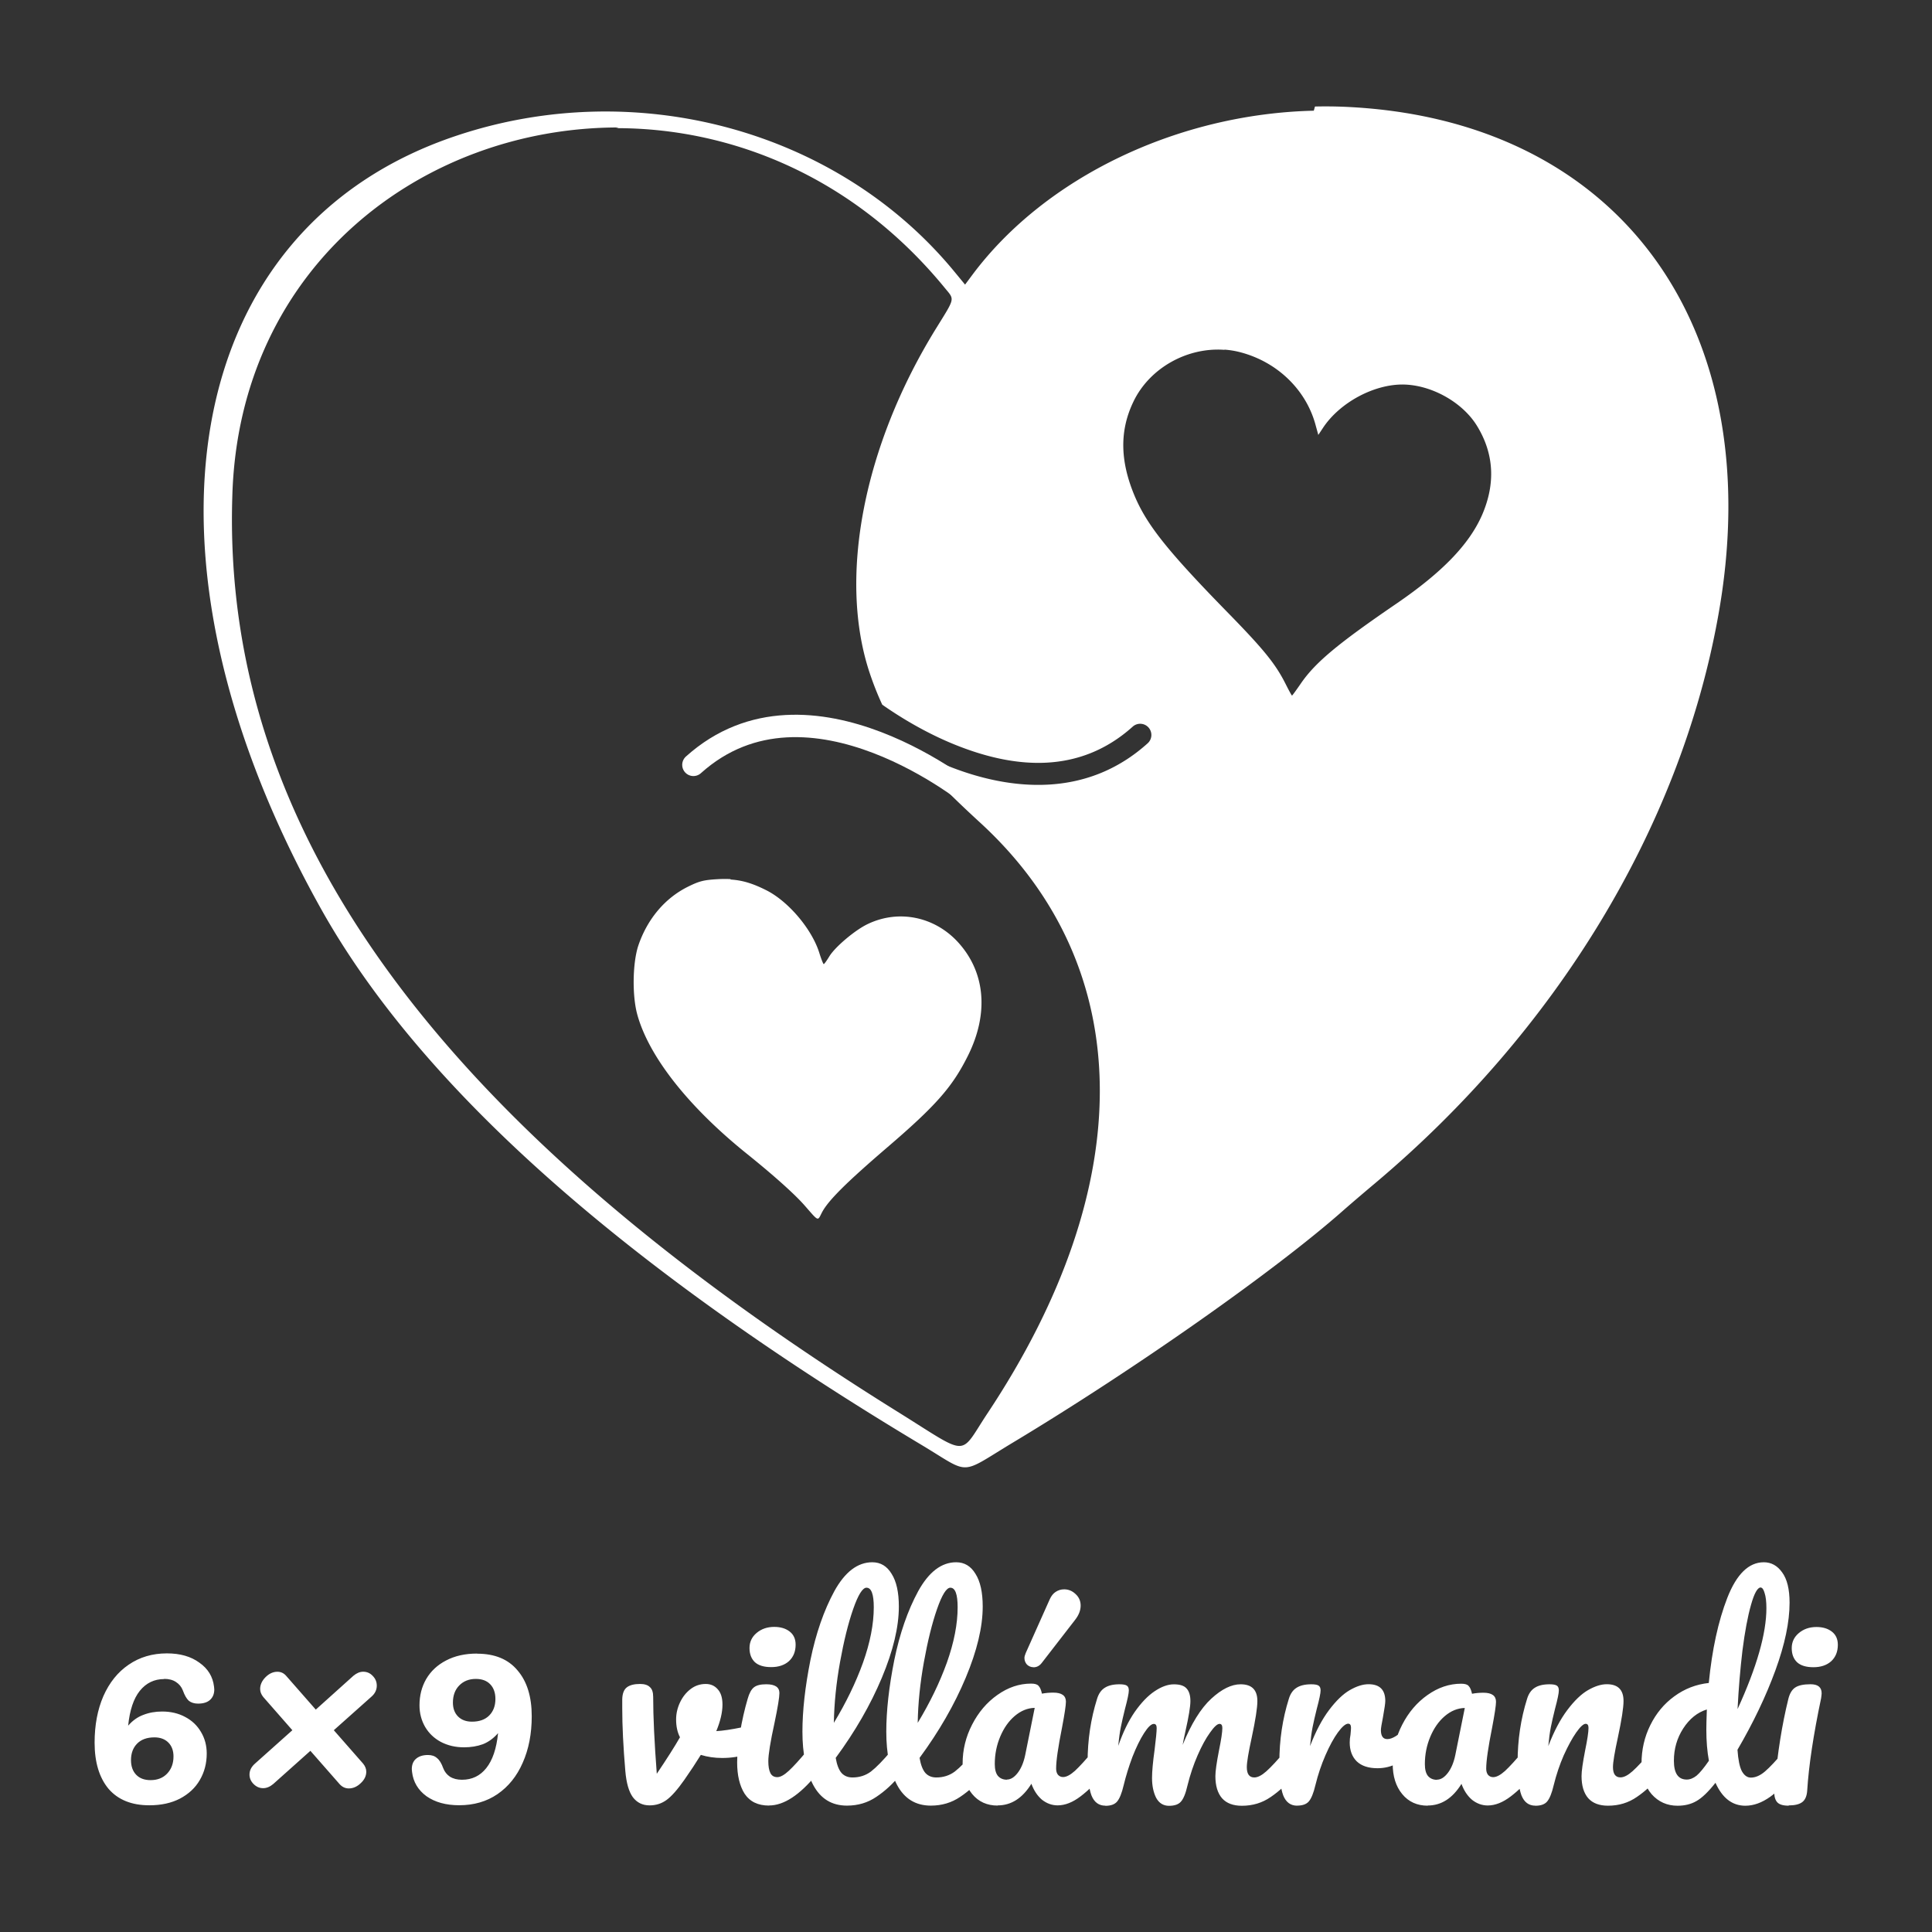 <?xml version="1.0" encoding="UTF-8"?>
<svg width="540" height="540" version="1.1" viewBox="0 0 540 540" xml:space="preserve" xmlns="http://www.w3.org/2000/svg"><rect x="0" y="0" width="540" height="540" fill="#333333" stroke="none"/><g transform="translate(.102 39.3)"><path d="m45.8 430q-4.18 0-6.84 3.31-2.59 3.24-3.24 9.72 1.87-2.16 4.25-3.02 2.38-0.936 5.26-0.936 3.6 0 6.41 1.51 2.88 1.51 4.46 4.25 1.58 2.66 1.58 5.98 0 4.1-1.94 7.42-1.87 3.24-5.54 5.18-3.6 1.87-8.57 1.87-7.42 0-11.4-4.61-3.89-4.68-3.89-12.9 0-7.34 2.45-13 2.52-5.69 7.06-8.78 4.61-3.17 10.7-3.17 5.54 0 9.07 2.59 3.6 2.52 4.1 6.7l0.072 0.792q0 1.87-1.22 2.95-1.15 1.01-3.31 1.01-1.58 0-2.59-0.792-0.936-0.864-1.66-2.88-0.576-1.51-1.94-2.38-1.3-0.864-3.31-0.864zm-2.74 16.3q-3.1 0-4.82 1.73t-1.73 4.61q0 2.59 1.44 4.1t4.03 1.51q2.88 0 4.61-1.8 1.8-1.87 1.8-4.82 0-2.45-1.44-3.89t-3.89-1.44zm55.6-17.2q1.37-1.15 2.74-1.15 1.58 0 2.66 1.15 1.15 1.15 1.15 2.74 0 1.8-1.51 3.1l-10.5 9.36 8.21 9.36q0.864 1.08 0.864 2.23 0 1.8-1.58 3.24-1.51 1.44-3.31 1.44-1.44 0-2.52-1.15l-8.21-9.36-10.4 9.29q-1.37 1.15-2.81 1.15-1.51 0-2.66-1.15t-1.15-2.66q0-1.73 1.58-3.1l10.4-9.29-8.14-9.29q-0.864-1.08-0.864-2.23 0-1.8 1.51-3.31t3.31-1.51q1.51 0 2.52 1.22l8.21 9.36zm34.6-6.19q7.42 0 11.3 4.68 3.96 4.61 3.96 12.8 0 7.34-2.52 13-2.45 5.62-7.06 8.78-4.54 3.1-10.7 3.1-5.54 0-9.14-2.52-3.53-2.59-4.03-6.77l-0.072-0.792q0-1.87 1.15-2.88 1.22-1.08 3.38-1.08 1.58 0 2.52 0.864 1.01 0.792 1.73 2.81 0.576 1.51 1.87 2.38 1.37 0.864 3.38 0.864 4.18 0 6.77-3.24 2.66-3.31 3.31-9.79-1.87 2.16-4.25 3.1-2.38 0.864-5.26 0.864-3.6 0-6.48-1.51-2.81-1.51-4.39-4.18-1.58-2.74-1.58-6.05 0-4.1 1.87-7.34 1.94-3.31 5.54-5.18 3.67-1.94 8.64-1.94zm-1.44 19q3.1 0 4.82-1.73t1.73-4.61q0-2.59-1.44-4.1t-4.03-1.51q-2.88 0-4.68 1.87-1.73 1.8-1.73 4.75 0 2.45 1.44 3.89t3.89 1.44zm77.5 1.15q0.216-0.072 0.72-0.072 1.08 0 1.66 0.72t0.576 1.94q0 2.23-0.864 3.53-0.864 1.22-2.59 1.8-3.31 1.08-7.06 1.08-3.17 0-5.98-0.864-2.09 3.38-4.61 6.98-2.88 4.1-4.97 5.62t-4.75 1.51q-2.95 0-4.68-2.3-1.66-2.3-2.09-7.27-0.864-10.1-0.864-17.6v-2.52q0.072-2.38 1.3-3.31t3.67-0.936q1.87 0 2.74 0.864 0.936 0.792 0.936 2.74 0 8.28 1.01 21.5 4.32-6.41 6.48-10.2-1.08-2.09-1.08-4.97 0-2.45 1.08-4.75t2.95-3.74 4.25-1.44q2.09 0 3.38 1.51 1.3 1.44 1.3 4.25 0 3.24-1.73 7.42 2.74-0.144 7.27-1.08zm6.12-16.4q-3.02 0-4.54-1.37-1.51-1.44-1.51-3.96t1.94-4.18q2.02-1.73 4.97-1.73 2.66 0 4.32 1.3t1.66 3.67q0 2.88-1.87 4.61-1.87 1.66-4.97 1.66zm-0.576 38.7q-4.68 0-6.84-3.31-2.09-3.31-2.09-8.78 0-3.24 0.792-8.28 0.864-5.11 2.16-9.5 0.648-2.3 1.73-3.17t3.46-0.864q3.67 0 3.67 2.45 0 1.8-1.37 8.35-1.73 7.92-1.73 10.7 0 2.16 0.576 3.31t1.94 1.15q1.3 0 3.24-1.8t5.18-5.69q0.864-1.01 1.94-1.01 0.936 0 1.44 0.864 0.576 0.864 0.576 2.38 0 2.88-1.37 4.46-7.13 8.71-13.3 8.71zm36.1-16.4q0.936 0 1.44 0.864 0.576 0.864 0.576 2.38 0 2.88-1.37 4.46-3.1 3.82-6.77 6.26-3.6 2.45-8.21 2.45-6.34 0-9.43-5.76-3.02-5.76-3.02-14.9 0-8.78 2.23-20 2.3-11.2 6.7-19.3 4.46-8.06 10.6-8.06 3.46 0 5.4 3.24 2.02 3.17 2.02 9.14 0 8.57-4.75 19.9t-12.9 22.4q0.504 2.95 1.66 4.25 1.15 1.22 3.02 1.22 2.95 0 5.18-1.66 2.23-1.73 5.69-5.83 0.864-1.01 1.94-1.01zm-8.86-44.5q-1.66 0-3.74 5.98t-3.67 14.8-1.73 17q5.11-8.42 8.14-16.8 3.02-8.5 3.02-15.5 0-5.47-2.02-5.47zm32.3 44.5q0.936 0 1.44 0.864 0.576 0.864 0.576 2.38 0 2.88-1.37 4.46-3.1 3.82-6.77 6.26-3.6 2.45-8.21 2.45-6.34 0-9.43-5.76-3.02-5.76-3.02-14.9 0-8.78 2.23-20 2.3-11.2 6.7-19.3 4.46-8.06 10.6-8.06 3.46 0 5.4 3.24 2.02 3.17 2.02 9.14 0 8.57-4.75 19.9t-12.9 22.4q0.504 2.95 1.66 4.25 1.15 1.22 3.02 1.22 2.95 0 5.18-1.66 2.23-1.73 5.69-5.83 0.864-1.01 1.94-1.01zm-8.86-44.5q-1.66 0-3.74 5.98t-3.67 14.8-1.73 17q5.11-8.42 8.14-16.8 3.02-8.5 3.02-15.5 0-5.47-2.02-5.47zm13.2 60.9q-4.46 0-7.13-3.24t-2.66-8.5q0-5.76 2.66-10.9 2.66-5.18 7.06-8.28 4.46-3.17 9.43-3.17 1.58 0 2.09 0.648 0.576 0.576 0.936 2.16 1.51-0.288 3.17-0.288 3.53 0 3.53 2.52 0 1.51-1.08 7.2-1.66 8.28-1.66 11.5 0 1.08 0.504 1.73 0.576 0.648 1.44 0.648 1.37 0 3.31-1.73 1.94-1.8 5.26-5.76 0.864-1.01 1.94-1.01 0.936 0 1.44 0.864 0.576 0.864 0.576 2.38 0 2.88-1.37 4.46-2.95 3.67-6.26 6.19t-6.41 2.52q-2.38 0-4.39-1.58-1.94-1.66-2.95-4.46-3.74 6.05-9.43 6.05zm2.59-7.27q1.58 0 3.02-1.87t2.09-4.97l2.66-13.2q-3.02 0.072-5.62 2.3-2.52 2.16-4.03 5.76t-1.51 7.63q0 2.23 0.864 3.31 0.936 1.08 2.52 1.08zm7.42-31.4q-1.01 0-1.8-0.72-0.72-0.792-0.72-1.87 0-0.504 0.36-1.37l6.7-15q0.648-1.44 1.66-2.09 1.08-0.72 2.38-0.72 1.8 0 3.17 1.3 1.44 1.3 1.44 3.24 0 2.02-1.58 4.03l-9.29 12q-0.936 1.22-2.3 1.22zm20.1 38.7q-2.74 0-3.89-2.88-1.08-2.88-1.08-9.22 0-9.36 2.66-17.8 0.648-2.09 2.09-3.02 1.51-1.01 4.18-1.01 1.44 0 2.02 0.36t0.576 1.37q0 1.15-1.08 5.18-0.72 2.88-1.15 5.04-0.432 2.09-0.72 5.26 1.94-5.62 4.61-9.5 2.74-3.89 5.54-5.76 2.88-1.94 5.4-1.94t3.53 1.15q1.08 1.15 1.08 3.53 0 2.3-1.37 8.35-0.576 2.59-0.792 3.89 3.6-8.86 7.99-12.9t8.21-4.03q4.68 0 4.68 4.68 0 2.81-1.58 10.2-1.37 6.26-1.37 8.28 0 2.88 2.09 2.88 1.44 0 3.38-1.73 2.02-1.8 5.33-5.76 0.864-1.01 1.94-1.01 0.936 0 1.44 0.864 0.576 0.864 0.576 2.38 0 2.88-1.37 4.46-3.1 3.82-6.7 6.26-3.53 2.45-8.06 2.45-3.67 0-5.54-2.09-1.87-2.16-1.87-6.19 0-2.02 1.01-7.2 0.936-4.54 0.936-6.26 0-1.15-0.792-1.15-0.936 0-2.66 2.45-1.73 2.38-3.46 6.34t-2.81 8.35q-0.792 3.46-1.87 4.61-1.01 1.15-3.31 1.15-2.38 0-3.6-2.23-1.15-2.3-1.15-5.54 0-2.74 0.72-7.92 0.576-4.61 0.576-6.05 0-1.15-0.792-1.15-1.08 0-2.74 2.59t-3.24 6.62q-1.51 4.03-2.45 7.92-0.792 3.38-1.87 4.61-1.01 1.15-3.24 1.15zm53.6 0q-2.74 0-3.89-2.88-1.08-2.88-1.08-9.22 0-9.36 2.66-17.8 0.648-2.09 2.09-3.02 1.51-1.01 4.18-1.01 1.44 0 2.02 0.36t0.576 1.37q0 1.15-1.08 5.18-0.72 2.88-1.15 5.04t-0.72 5.33q2.38-6.19 5.33-10.1t5.76-5.54q2.88-1.66 5.26-1.66 4.68 0 4.68 4.68 0 0.936-0.648 4.54-0.576 2.88-0.576 3.6 0 2.52 1.8 2.52 2.02 0 5.18-3.17 0.936-0.936 1.94-0.936 0.936 0 1.44 0.864 0.576 0.792 0.576 2.16 0 2.66-1.44 4.18-2.02 2.09-4.75 3.6-2.66 1.44-5.69 1.44-3.82 0-5.83-1.94-1.94-1.94-1.94-5.26 0-1.08 0.216-2.16 0.144-1.44 0.144-1.94 0-1.15-0.792-1.15-1.08 0-2.88 2.45-1.73 2.38-3.46 6.34t-2.81 8.35q-0.792 3.38-1.87 4.61-1.01 1.15-3.24 1.15zm36.5 0q-4.46 0-7.13-3.24t-2.66-8.5q0-5.76 2.66-10.9 2.66-5.18 7.06-8.28 4.46-3.17 9.43-3.17 1.58 0 2.09 0.648 0.576 0.576 0.936 2.16 1.51-0.288 3.17-0.288 3.53 0 3.53 2.52 0 1.51-1.08 7.2-1.66 8.28-1.66 11.5 0 1.08 0.504 1.73 0.576 0.648 1.44 0.648 1.37 0 3.31-1.73 1.94-1.8 5.26-5.76 0.864-1.01 1.94-1.01 0.936 0 1.44 0.864 0.576 0.864 0.576 2.38 0 2.88-1.37 4.46-2.95 3.67-6.26 6.19t-6.41 2.52q-2.38 0-4.39-1.58-1.94-1.66-2.95-4.46-3.74 6.05-9.43 6.05zm2.59-7.27q1.58 0 3.02-1.87t2.09-4.97l2.66-13.2q-3.02 0.072-5.62 2.3-2.52 2.16-4.03 5.76t-1.51 7.63q0 2.23 0.864 3.31 0.936 1.08 2.52 1.08zm27.5 7.27q-2.74 0-3.89-2.88-1.08-2.88-1.08-9.22 0-9.36 2.66-17.8 0.648-2.09 2.09-3.02 1.51-1.01 4.18-1.01 1.44 0 2.02 0.36t0.576 1.37q0 1.15-1.08 5.18-0.72 2.88-1.15 5.04t-0.72 5.33q2.38-6.19 5.33-10.1t5.76-5.54q2.88-1.66 5.26-1.66 4.68 0 4.68 4.68 0 2.81-1.58 10.2-1.37 6.26-1.37 8.28 0 2.88 2.09 2.88 1.44 0 3.38-1.73 2.02-1.8 5.33-5.76 0.864-1.01 1.94-1.01 0.936 0 1.44 0.864 0.576 0.864 0.576 2.38 0 2.88-1.37 4.46-3.1 3.82-6.7 6.26-3.53 2.45-8.06 2.45-3.67 0-5.54-2.09-1.87-2.16-1.87-6.19 0-2.02 1.01-7.2 0.936-4.54 0.936-6.26 0-1.15-0.792-1.15-0.936 0-2.66 2.45-1.66 2.38-3.46 6.34-1.73 3.96-2.81 8.35-0.792 3.38-1.87 4.61-1.01 1.15-3.24 1.15zm71.5-16.4q0.936 0 1.44 0.864 0.576 0.864 0.576 2.38 0 2.88-1.37 4.46-2.95 3.6-6.48 6.19-3.53 2.52-6.98 2.52-5.47 0-8.35-6.41-3.02 3.82-5.33 5.11-2.23 1.3-5.26 1.3-4.39 0-7.27-3.24-2.81-3.31-2.81-8.57 0-5.76 2.45-10.7 2.45-4.97 6.7-8.06 4.32-3.17 9.65-3.74 1.37-14 5.18-23.8 3.89-9.94 10.2-9.94 3.1 0 5.11 2.81 2.09 2.81 2.09 8.5 0 8.06-3.96 18.9t-10.6 22.2q0.288 4.18 1.22 5.98 1.01 1.8 2.52 1.8 1.94 0 3.96-1.73t5.4-5.76q0.864-1.01 1.94-1.01zm-8.5-44.6q-1.37 0-2.74 4.9-1.37 4.82-2.38 12.7-0.936 7.85-1.37 16.4 8.06-17.6 8.06-28.2 0-2.74-0.504-4.25-0.432-1.51-1.08-1.51zm-20.7 53.7q1.37 0 2.74-1.08 1.37-1.15 3.46-4.18-0.72-3.89-0.72-8.71 0-1.73 0.144-5.62-3.96 1.22-6.62 5.33-2.59 4.03-2.59 9 0 5.26 3.6 5.26zm35.4-31.4q-3.02 0-4.54-1.37-1.51-1.44-1.51-3.96t1.94-4.18q2.02-1.73 4.97-1.73 2.66 0 4.32 1.3t1.66 3.67q0 2.88-1.87 4.61-1.87 1.66-4.97 1.66zm-6.91 38.7q-2.3 0-3.17-0.936t-0.864-2.95q0-0.576 0.144-2.02 1.15-13.2 3.82-24 0.576-2.23 1.87-3.1 1.37-0.936 4.32-0.936 3.1 0 3.1 2.52 0 0.36-0.144 1.37-3.24 15.4-3.89 25.8-0.144 2.3-1.37 3.24t-3.82 0.936z" style="fill:#fff;stroke-linecap:round" aria-label="6×9 villámrandi"/></g><g transform="translate(-5.79 3.04)"><path d="m278 220s-46.1-38.3-78.4-9.26" style="fill:none;stroke-linecap:round;stroke-width:6.26;stroke:#fff"/><path d="m373 27.9c-37.9 0.878-74.9 18.5-95.3 45.7l-2.17 2.91-3.08-3.74c-32.5-39.4-88.7-54.7-139-37.9-77.2 25.7-93.3 117-38 216 27.6 49.4 83.8 99.6 168 150 13.9 8.35 10.2 8.47 25.6-0.797 33.6-20.2 73.1-47.9 92.2-64.8 1.86-1.64 5.8-5.01 8.76-7.49 50.7-42.6 85.2-99.3 95.9-158 15-81.6-27.9-140-105-143-2.53-0.092-5.06-0.107-7.58-0.049zm-195 4.88c32.7-0.034 66.7 13.9 91.9 44.7 2.74 3.34 2.92 2.56-2.49 11.3-20.2 32.7-27.3 69.3-18.7 95.8 1.12 3.4 2.32 6.43 3.67 9.34 4.59 3.22 12.5 8.22 21.9 11.8 15 5.73 33 7.9 48.1-5.66a3.13 3.13 0 0 1 4.42 0.232 3.13 3.13 0 0 1-0.234 4.42c-17.2 15.5-38.4 13-54.5 6.85-4.61-1.76-8.85-3.82-12.6-5.87 4.66 6.16 11 12.7 20.5 21.4 43.7 40.3 44.3 101 1.76 165-8 12.1-4.73 12.1-25-0.51-129-80.3-189-163-186-256 1.83-64.1 53-103 108-103zm170 61.9c1.49 0.105 2.97 0.344 4.43 0.725 10.3 2.68 18.3 10.4 21 20.1l0.832 3.02 1.32-1.99c4.6-6.95 14-12.1 22.2-12.1 7.93 0.017 16.7 4.86 20.8 11.5 4.78 7.76 5.27 16.1 1.48 24.9-3.61 8.3-11.2 16.1-23.9 24.8-16.4 11.2-22.6 16.4-26.6 22.1-1.37 2-2.56 3.64-2.65 3.64s-0.889-1.45-1.78-3.23c-2.83-5.64-6.12-9.7-16.5-20.3-16.6-17-22.4-24.3-25.8-32.5-4.02-9.69-4.1-18.1-0.254-26.1 4.52-9.46 15.1-15.3 25.5-14.5zm-138 148c-1.13-0.069-2.31-0.062-3.6 0.012-3.91 0.223-5.14 0.534-8.31 2.1-6.49 3.21-11.4 9.1-13.9 16.5-1.58 4.83-1.73 13.8-0.311 19.1 3.15 11.7 14.2 25.8 30.6 39 7.43 5.97 13.4 11.3 16.2 14.5 4.01 4.58 3.59 4.41 4.81 2.03 1.68-3.29 6.63-8.24 18.1-18.1 13.9-11.9 18.4-17.1 22.7-25.7 5.96-11.9 4.93-23.5-2.81-31.9-6.64-7.17-16.7-9.12-25.3-4.92-3.53 1.72-9.04 6.39-10.6 8.99-0.712 1.17-1.41 2.14-1.55 2.14-0.142 6e-3 -0.701-1.41-1.24-3.14-2.07-6.64-8.64-14.4-14.8-17.5-3.75-1.89-6.63-2.79-10-3z" style="fill:#fff;stroke-width:.834"/></g></svg>
